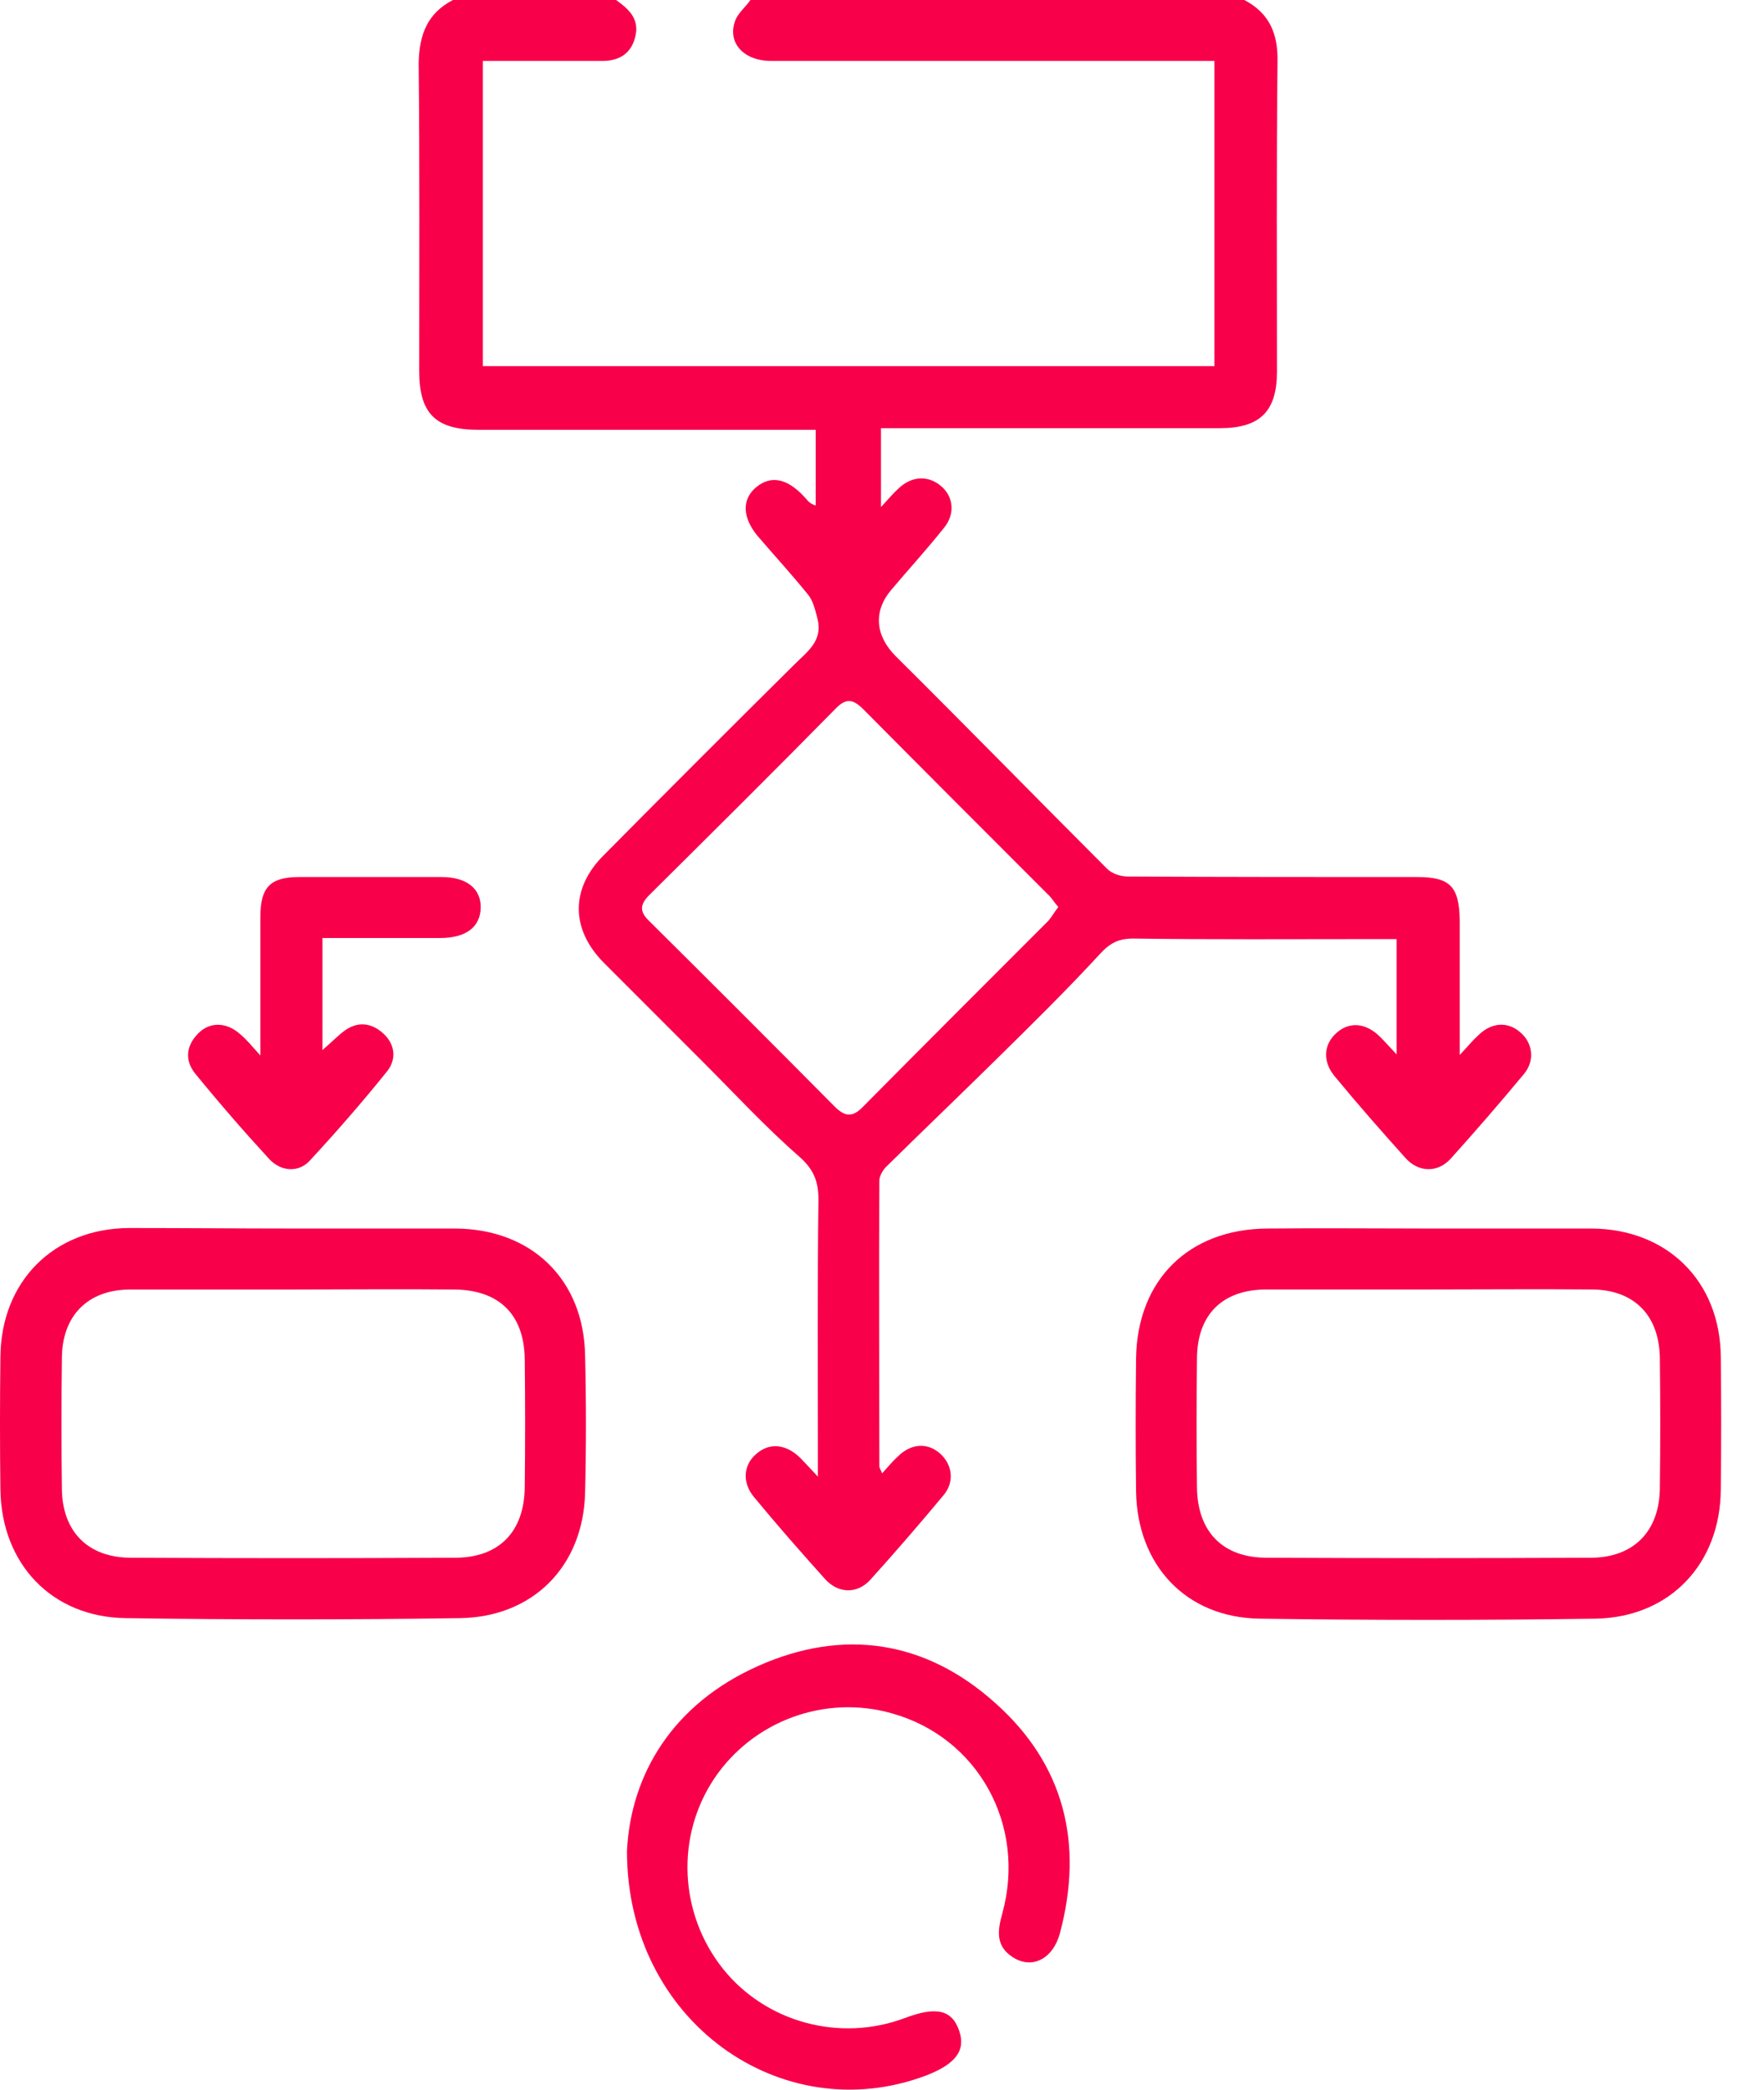<svg width="38" height="45" viewBox="0 0 38 45" fill="none" xmlns="http://www.w3.org/2000/svg">
<path d="M26.805 0C27.344 0.281 27.532 0.726 27.52 1.324C27.496 3.55 27.508 5.776 27.508 8.003C27.508 8.858 27.145 9.221 26.278 9.221C24.005 9.221 21.743 9.221 19.47 9.221C19.306 9.221 19.154 9.221 18.978 9.221C18.978 9.783 18.978 10.322 18.978 10.92C19.142 10.744 19.236 10.627 19.353 10.522C19.634 10.252 19.986 10.229 20.267 10.463C20.537 10.686 20.584 11.061 20.337 11.365C19.974 11.822 19.576 12.256 19.201 12.701C18.802 13.17 18.861 13.697 19.295 14.13C20.818 15.642 22.329 17.189 23.852 18.712C23.958 18.817 24.145 18.876 24.298 18.876C26.372 18.887 28.457 18.887 30.531 18.887C31.234 18.887 31.433 19.087 31.445 19.813C31.445 20.739 31.445 21.676 31.445 22.719C31.632 22.52 31.726 22.402 31.843 22.297C32.124 22.016 32.476 21.992 32.745 22.227C33.015 22.449 33.074 22.836 32.828 23.129C32.312 23.75 31.785 24.359 31.246 24.957C30.965 25.261 30.554 25.25 30.273 24.933C29.758 24.359 29.242 23.773 28.75 23.176C28.481 22.848 28.516 22.484 28.797 22.238C29.078 21.992 29.43 22.027 29.734 22.332C29.84 22.438 29.933 22.543 30.086 22.707C30.086 21.852 30.086 21.055 30.086 20.223C29.887 20.223 29.699 20.223 29.512 20.223C27.813 20.223 26.114 20.235 24.415 20.211C24.099 20.211 23.911 20.305 23.688 20.551C22.974 21.325 22.224 22.063 21.474 22.801C20.677 23.586 19.881 24.347 19.084 25.132C19.013 25.203 18.943 25.332 18.943 25.425C18.931 27.476 18.943 29.526 18.943 31.577C18.943 31.612 18.978 31.659 19.002 31.729C19.119 31.6 19.224 31.471 19.341 31.366C19.623 31.084 19.974 31.061 20.244 31.295C20.513 31.53 20.572 31.905 20.326 32.198C19.81 32.819 19.283 33.428 18.744 34.025C18.463 34.33 18.053 34.318 17.771 34.002C17.256 33.428 16.74 32.842 16.248 32.245C15.979 31.928 16.014 31.541 16.295 31.307C16.576 31.061 16.928 31.096 17.233 31.389C17.338 31.495 17.432 31.6 17.619 31.799C17.619 31.541 17.619 31.389 17.619 31.237C17.619 29.433 17.607 27.64 17.631 25.835C17.631 25.449 17.537 25.191 17.221 24.91C16.483 24.265 15.815 23.539 15.123 22.848C14.421 22.145 13.717 21.442 13.014 20.739C12.288 20.012 12.288 19.133 13.003 18.419C14.362 17.048 15.733 15.677 17.104 14.318C17.396 14.025 17.736 13.802 17.607 13.31C17.561 13.134 17.514 12.935 17.408 12.806C17.057 12.373 16.682 11.963 16.319 11.541C15.991 11.143 15.979 10.756 16.283 10.498C16.6 10.229 16.951 10.299 17.314 10.686C17.385 10.756 17.432 10.85 17.572 10.885C17.572 10.358 17.572 9.819 17.572 9.256C17.326 9.256 17.092 9.256 16.858 9.256C14.678 9.256 12.499 9.256 10.308 9.256C9.382 9.256 9.031 8.905 9.031 7.991C9.031 5.776 9.042 3.562 9.019 1.359C9.031 0.726 9.218 0.281 9.757 0C10.929 0 12.101 0 13.272 0C13.53 0.187 13.764 0.387 13.694 0.75C13.612 1.16 13.331 1.324 12.932 1.312C12.089 1.312 11.245 1.312 10.402 1.312C10.402 3.538 10.402 5.706 10.402 7.885C15.674 7.885 20.923 7.885 26.161 7.885C26.161 5.683 26.161 3.515 26.161 1.312C24.965 1.312 23.794 1.312 22.622 1.312C20.619 1.312 18.615 1.312 16.611 1.312C16.014 1.312 15.662 0.914 15.838 0.445C15.897 0.281 16.061 0.152 16.166 0C19.716 0 23.255 0 26.805 0ZM22.798 19.532C22.704 19.426 22.646 19.321 22.564 19.251C21.24 17.927 19.916 16.603 18.603 15.279C18.381 15.056 18.228 15.021 17.994 15.267C16.67 16.614 15.334 17.938 13.987 19.274C13.764 19.497 13.788 19.649 13.999 19.848C15.323 21.16 16.647 22.484 17.971 23.82C18.193 24.043 18.357 24.078 18.592 23.832C19.916 22.496 21.251 21.16 22.587 19.825C22.657 19.743 22.716 19.637 22.798 19.532Z" fill="#F8004A"/>
<path d="M6.348 26.456C7.508 26.456 8.656 26.456 9.816 26.456C11.456 26.468 12.581 27.558 12.604 29.198C12.628 30.183 12.628 31.167 12.604 32.139C12.569 33.721 11.491 34.822 9.909 34.846C7.508 34.881 5.106 34.881 2.704 34.846C1.11 34.822 0.032 33.674 0.009 32.081C-0.003 31.131 -0.003 30.183 0.009 29.222C0.021 27.593 1.157 26.456 2.774 26.445C3.969 26.445 5.152 26.456 6.348 26.456ZM6.324 27.769C5.152 27.769 3.981 27.769 2.809 27.769C1.895 27.769 1.333 28.331 1.333 29.257C1.321 30.194 1.321 31.131 1.333 32.069C1.345 32.983 1.895 33.545 2.821 33.545C5.152 33.557 7.472 33.557 9.804 33.545C10.753 33.545 11.292 32.983 11.304 32.034C11.315 31.108 11.315 30.183 11.304 29.269C11.292 28.308 10.753 27.78 9.792 27.769C8.632 27.757 7.472 27.769 6.324 27.769Z" fill="#F8004A"/>
<path d="M30.777 26.456C31.948 26.456 33.12 26.456 34.292 26.456C35.92 26.468 37.057 27.593 37.069 29.221C37.08 30.17 37.08 31.119 37.069 32.08C37.057 33.674 35.979 34.822 34.386 34.857C31.972 34.892 29.558 34.892 27.133 34.857C25.551 34.834 24.497 33.709 24.473 32.115C24.461 31.166 24.461 30.217 24.473 29.256C24.497 27.558 25.61 26.468 27.297 26.456C28.457 26.444 29.617 26.456 30.777 26.456ZM30.8 27.768C29.628 27.768 28.457 27.768 27.285 27.768C26.336 27.768 25.785 28.307 25.785 29.268C25.774 30.194 25.774 31.119 25.785 32.033C25.797 32.982 26.336 33.545 27.285 33.545C29.617 33.556 31.948 33.556 34.268 33.545C35.194 33.545 35.745 32.971 35.756 32.057C35.768 31.119 35.768 30.182 35.756 29.245C35.745 28.319 35.194 27.768 34.28 27.768C33.12 27.757 31.96 27.768 30.8 27.768Z" fill="#F8004A"/>
<path d="M13.506 39.86C13.588 38.208 14.491 36.697 16.33 35.877C18.17 35.056 19.939 35.326 21.439 36.673C22.927 37.997 23.348 39.696 22.833 41.63C22.681 42.192 22.224 42.415 21.814 42.145C21.45 41.911 21.485 41.583 21.591 41.208C22.118 39.298 21.064 37.412 19.212 36.896C17.771 36.486 16.225 37.06 15.393 38.29C14.549 39.544 14.631 41.208 15.569 42.391C16.494 43.551 18.088 43.985 19.494 43.457C20.173 43.2 20.513 43.282 20.665 43.739C20.806 44.16 20.583 44.453 19.939 44.699C16.846 45.859 13.506 43.539 13.506 39.86Z" fill="#F8004A"/>
<path d="M5.609 22.73C5.609 21.641 5.609 20.692 5.609 19.742C5.609 19.11 5.82 18.887 6.441 18.887C7.461 18.887 8.492 18.887 9.511 18.887C10.05 18.887 10.366 19.133 10.355 19.555C10.343 19.965 10.038 20.2 9.476 20.2C8.644 20.2 7.812 20.2 6.945 20.2C6.945 21.02 6.945 21.805 6.945 22.613C7.097 22.484 7.226 22.355 7.367 22.238C7.636 22.016 7.929 21.992 8.21 22.215C8.503 22.449 8.562 22.789 8.339 23.07C7.812 23.726 7.25 24.371 6.675 24.992C6.429 25.261 6.055 25.226 5.808 24.968C5.258 24.371 4.719 23.75 4.203 23.117C3.969 22.824 4.016 22.508 4.274 22.25C4.531 21.992 4.895 22.016 5.176 22.273C5.305 22.379 5.41 22.508 5.609 22.73Z" fill="#F8004A"/>
</svg>

